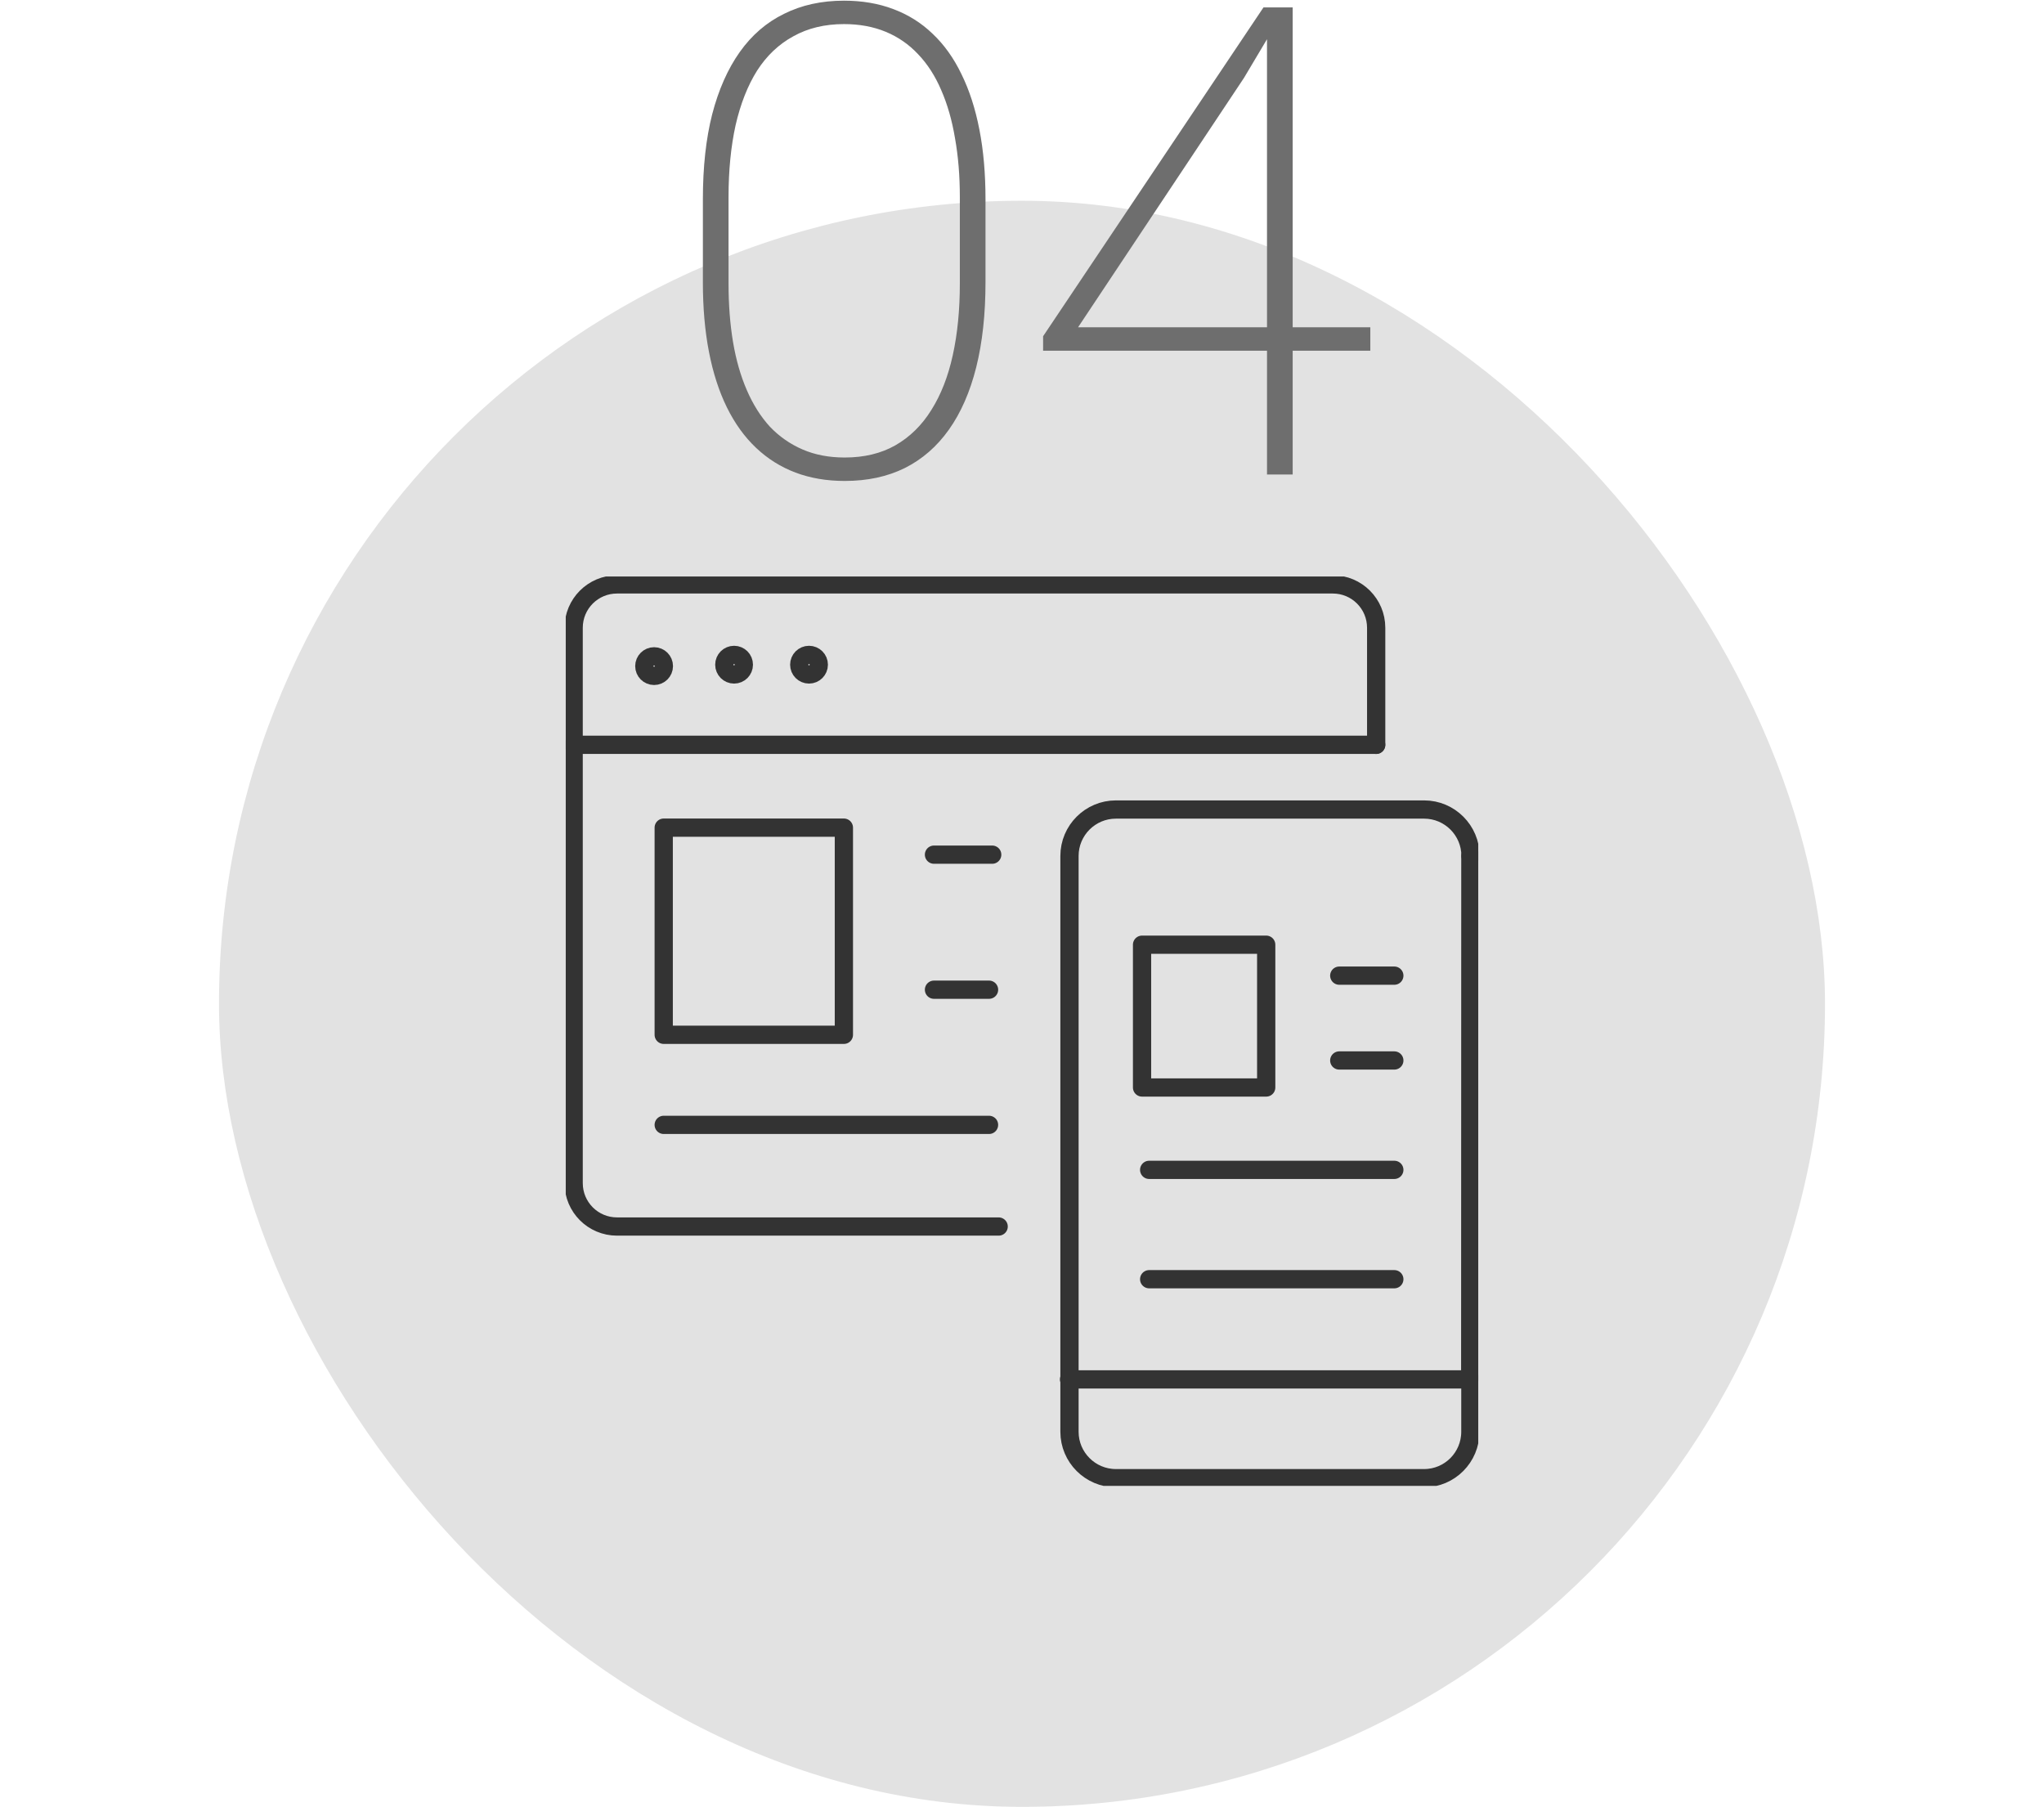 <svg width="112" height="99" viewBox="0 0 112 99" fill="none" xmlns="http://www.w3.org/2000/svg">
<rect x="12" y="11" width="88" height="88" rx="44" fill="#E2E2E2"/>
<g clip-path="url(#clip0_3422_7627)">
<path d="M58.576 75.579H80.568V78.45C80.568 79.85 79.435 80.991 78.035 80.991H61.144C59.743 80.991 58.602 79.85 58.602 78.45V46.897C58.602 45.496 59.743 44.355 61.144 44.355H78.035C79.435 44.355 80.576 45.496 80.576 46.897" stroke="#333333" stroke-linecap="round" stroke-linejoin="round"/>
<path d="M80.56 75.447L80.568 46.895" stroke="#333333" stroke-linecap="round" stroke-linejoin="round"/>
<path d="M75.407 40.811V34.397C75.407 33.083 74.344 32.02 73.03 32.02H33.81C32.496 32.02 31.433 33.083 31.433 34.397V64.826C31.433 66.139 32.496 67.203 33.81 67.203H54.721" stroke="#333333" stroke-linecap="round" stroke-linejoin="round"/>
<path d="M31.433 40.809H75.407" stroke="#333333" stroke-linecap="round" stroke-linejoin="round"/>
<path d="M35.841 37.033C36.137 37.033 36.377 36.793 36.377 36.497C36.377 36.201 36.137 35.961 35.841 35.961C35.545 35.961 35.305 36.201 35.305 36.497C35.305 36.793 35.545 37.033 35.841 37.033Z" stroke="#333333" stroke-linecap="round" stroke-linejoin="round"/>
<path d="M40.224 36.955C40.52 36.955 40.759 36.715 40.759 36.419C40.759 36.123 40.52 35.883 40.224 35.883C39.928 35.883 39.688 36.123 39.688 36.419C39.688 36.715 39.928 36.955 40.224 36.955Z" stroke="#333333" stroke-linecap="round" stroke-linejoin="round"/>
<path d="M44.33 36.955C44.626 36.955 44.866 36.715 44.866 36.419C44.866 36.123 44.626 35.883 44.33 35.883C44.034 35.883 43.794 36.123 43.794 36.419C43.794 36.715 44.034 36.955 44.33 36.955Z" stroke="#333333" stroke-linecap="round" stroke-linejoin="round"/>
<path d="M46.24 45.348H36.368V56.698H46.24V45.348Z" stroke="#333333" stroke-linecap="round" stroke-linejoin="round"/>
<path d="M69.381 51.762H62.578V59.585H69.381V51.762Z" stroke="#333333" stroke-linecap="round" stroke-linejoin="round"/>
<path d="M36.368 61.633H54.193" stroke="#333333" stroke-linecap="round" stroke-linejoin="round"/>
<path d="M62.968 64.098H76.401" stroke="#333333" stroke-linecap="round" stroke-linejoin="round"/>
<path d="M62.968 70.09H76.401" stroke="#333333" stroke-linecap="round" stroke-linejoin="round"/>
<path d="M51.177 54.227H54.194" stroke="#333333" stroke-linecap="round" stroke-linejoin="round"/>
<path d="M73.384 53.457H76.401" stroke="#333333" stroke-linecap="round" stroke-linejoin="round"/>
<path d="M73.384 58.105H76.401" stroke="#333333" stroke-linecap="round" stroke-linejoin="round"/>
<path d="M51.177 46.828H54.367" stroke="#333333" stroke-linecap="round" stroke-linejoin="round"/>
</g>
<path d="M54 10.918V15.471C54 17.217 53.83 18.77 53.49 20.129C53.151 21.477 52.653 22.613 51.996 23.539C51.34 24.465 50.532 25.168 49.571 25.648C48.621 26.117 47.526 26.352 46.283 26.352C45.299 26.352 44.403 26.199 43.594 25.895C42.785 25.59 42.065 25.139 41.432 24.541C40.799 23.943 40.266 23.205 39.832 22.326C39.399 21.447 39.071 20.434 38.848 19.285C38.625 18.137 38.514 16.865 38.514 15.471V10.918C38.514 9.148 38.684 7.596 39.024 6.26C39.375 4.912 39.879 3.775 40.535 2.85C41.192 1.924 42 1.227 42.961 0.758C43.922 0.277 45.018 0.037 46.248 0.037C47.233 0.037 48.129 0.189 48.938 0.494C49.758 0.799 50.479 1.25 51.1 1.848C51.733 2.445 52.26 3.184 52.682 4.062C53.115 4.941 53.444 5.955 53.666 7.104C53.889 8.24 54 9.512 54 10.918ZM52.594 15.541V10.795C52.594 9.635 52.506 8.562 52.33 7.578C52.166 6.594 51.914 5.715 51.575 4.941C51.246 4.168 50.825 3.512 50.309 2.973C49.805 2.434 49.213 2.023 48.533 1.742C47.854 1.461 47.092 1.32 46.248 1.32C45.194 1.32 44.268 1.543 43.471 1.988C42.674 2.422 42.012 3.049 41.485 3.869C40.969 4.689 40.577 5.686 40.307 6.857C40.049 8.029 39.92 9.342 39.92 10.795V15.541C39.92 16.689 40.002 17.756 40.166 18.74C40.33 19.713 40.582 20.592 40.922 21.377C41.262 22.162 41.684 22.83 42.188 23.381C42.703 23.92 43.301 24.336 43.981 24.629C44.66 24.922 45.428 25.068 46.283 25.068C47.35 25.068 48.276 24.846 49.061 24.4C49.858 23.943 50.514 23.299 51.03 22.467C51.557 21.635 51.95 20.633 52.207 19.461C52.465 18.289 52.594 16.982 52.594 15.541ZM75.086 17.932V19.215H57.156V18.424L69.232 0.406H70.463L68.16 4.273L59.072 17.932H75.086ZM70.832 0.406V26H69.425V0.406H70.832Z" fill="#6E6E6E"/>
<defs>
<clipPath id="clip0_3422_7627">
<rect width="50" height="49.827" fill="white" transform="translate(31 31.586)"/>
</clipPath>
</defs>
</svg>

